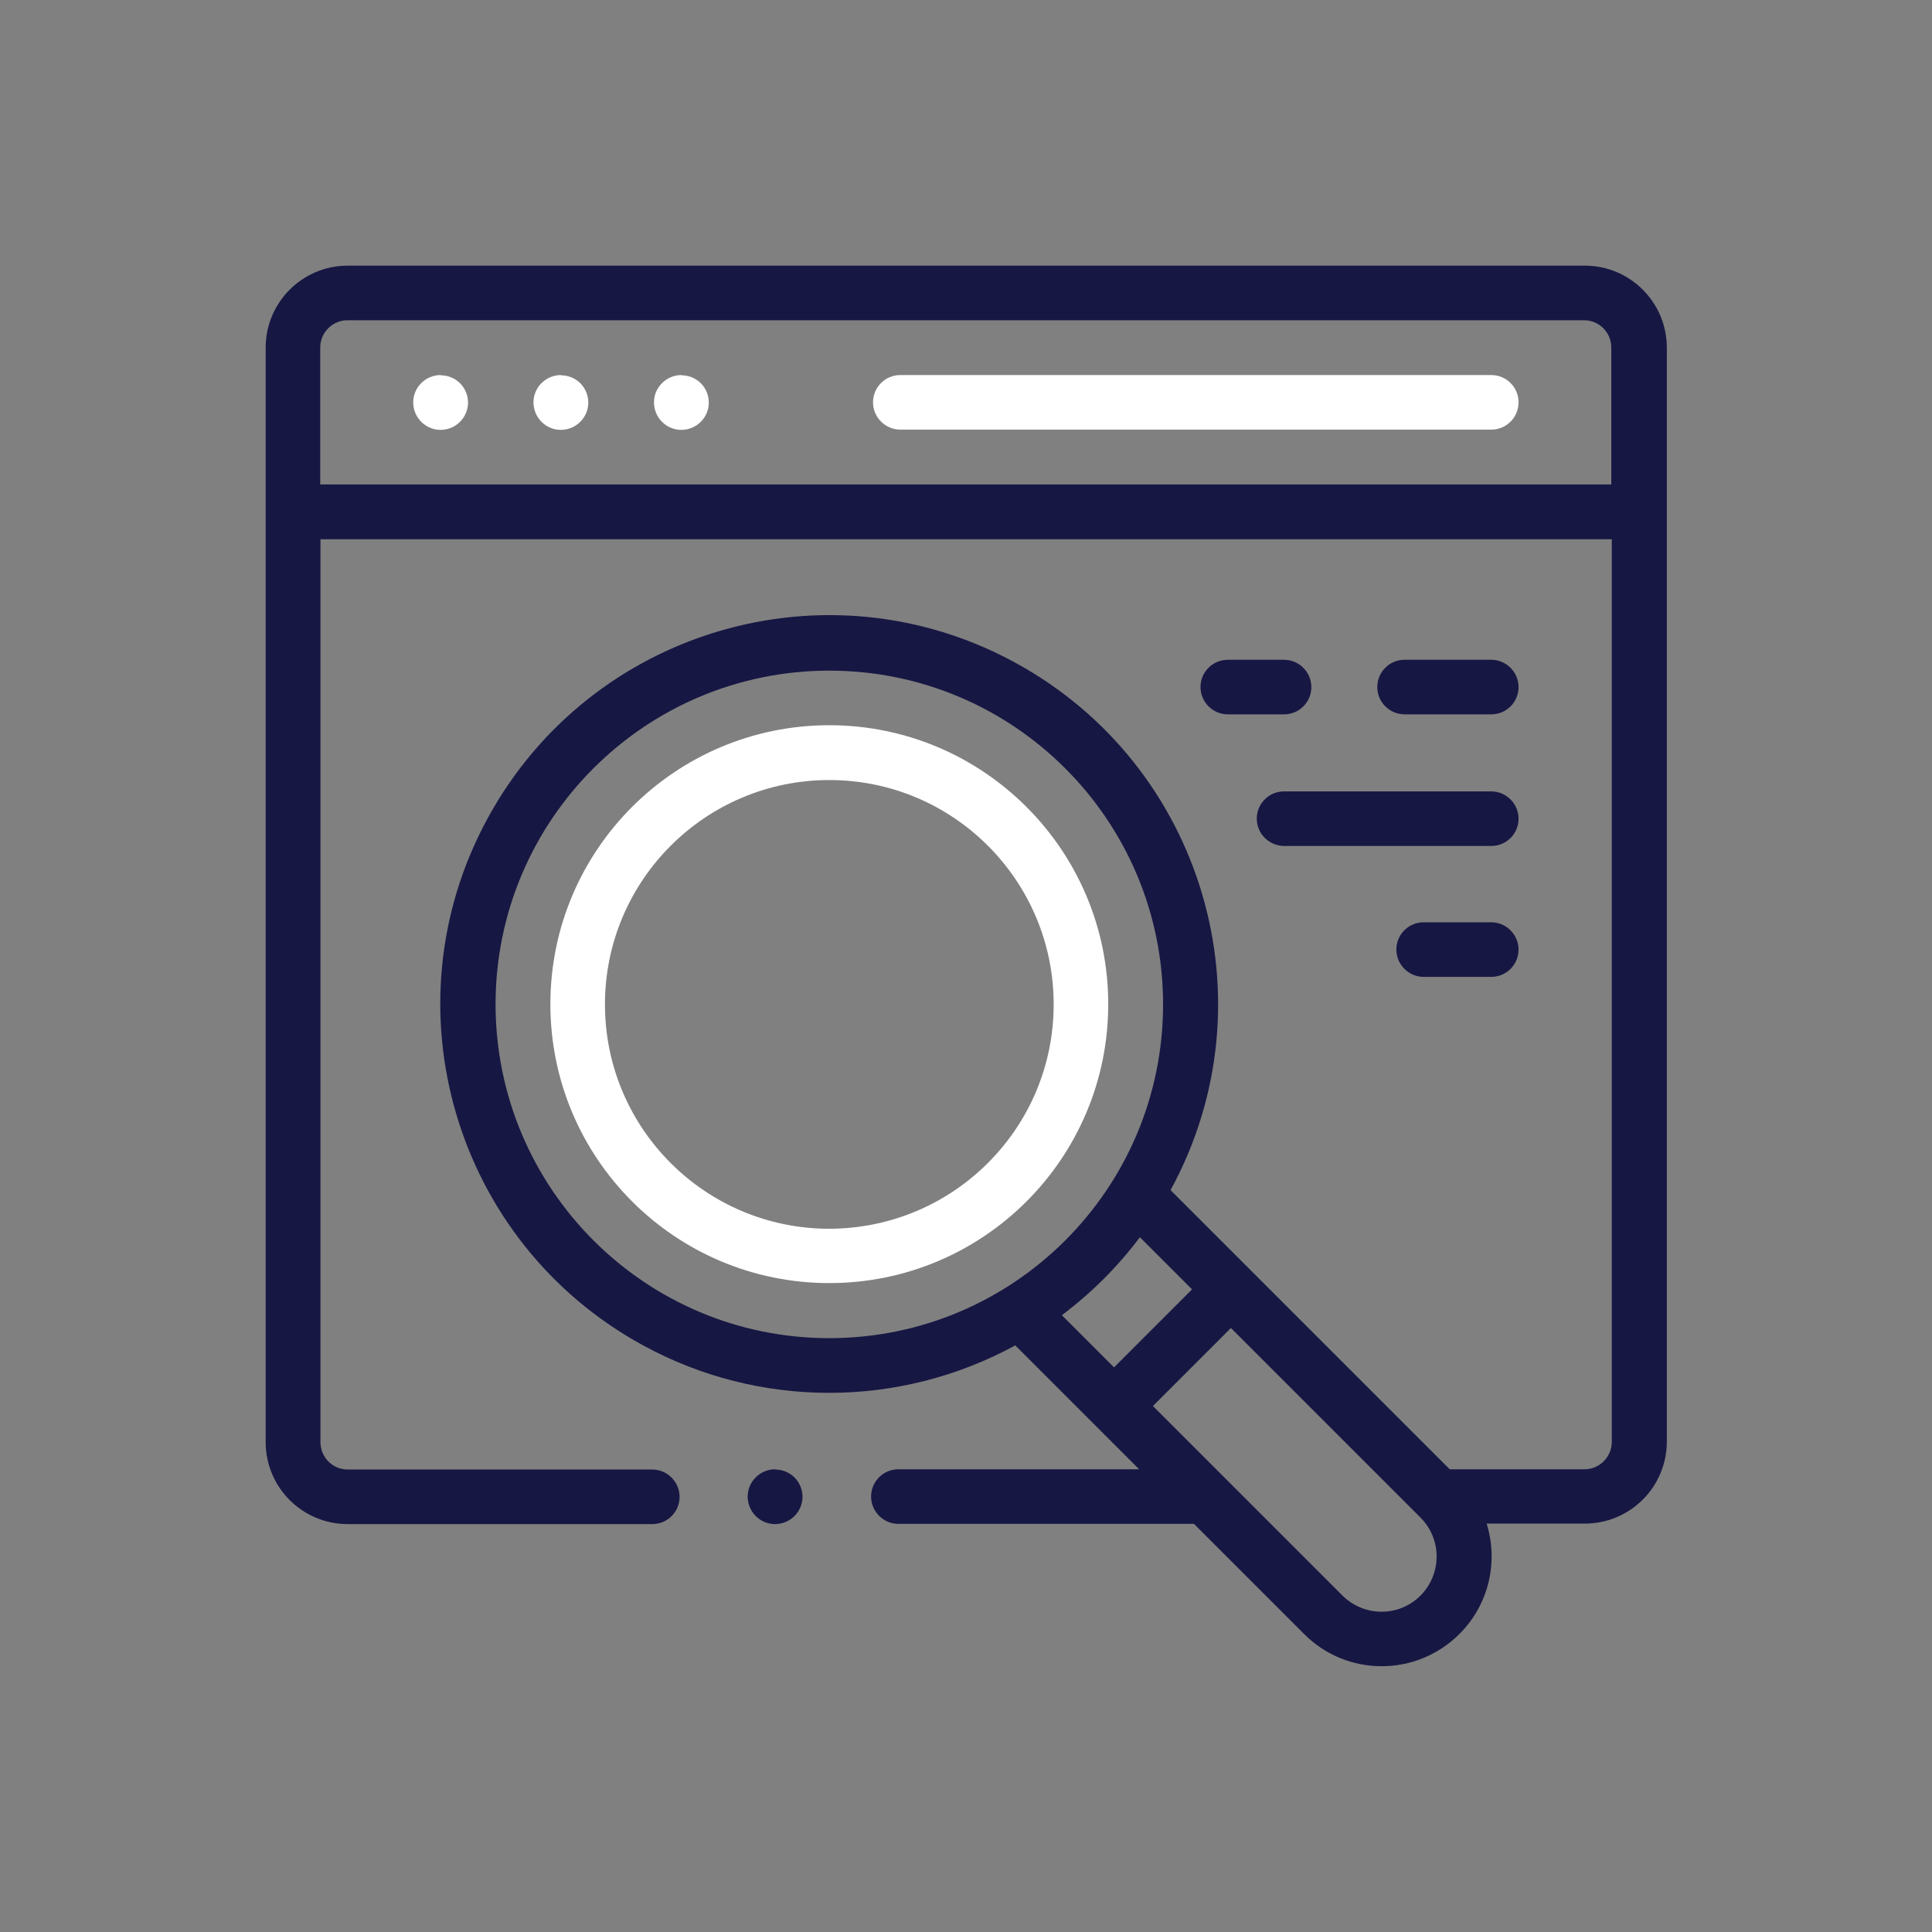 <svg xmlns="http://www.w3.org/2000/svg" id="uuid-798ec0bb-63d3-421c-9301-8bd4f25a51c7" data-name="LOGO" viewBox="0 0 80 80"><rect x="0" y="0" width="80" height="80" fill="#808080" stroke="none"/><defs><style>      .uuid-31e8b0a9-34b5-41a7-80aa-3ab325cab47c {        fill: #171744;      }      .uuid-c433c1fc-1b1f-4a51-a7de-d7bcaa45e711 {        fill: #fff;      }    </style></defs><g id="uuid-bb4005ea-36e5-428b-b87b-a08f68fdf9e2" data-name="Groupe 1787"><path id="uuid-a7c53577-25a7-472b-8df2-27e87a294a69" data-name="Trac&#xE9; 1536" class="uuid-31e8b0a9-34b5-41a7-80aa-3ab325cab47c" d="M65.6,11H14.4c-1.88,0-3.4,1.52-3.4,3.4v45.31c0,1.88,1.52,3.4,3.4,3.4h12.61c.63,0,1.13-.51,1.13-1.13s-.51-1.13-1.13-1.13h-12.61c-.63,0-1.13-.51-1.13-1.13V22.33h53.47v37.38c0,.62-.51,1.13-1.13,1.13h-5.58l-11.56-11.56c4.26-7.8,1.38-17.58-6.43-21.84-7.8-4.26-17.58-1.38-21.84,6.43-4.26,7.8-1.38,17.58,6.43,21.84,4.8,2.62,10.6,2.62,15.41,0l5.13,5.13h-9.97c-.63,0-1.13.51-1.13,1.13s.51,1.13,1.13,1.13h12.24l4.56,4.56c1.77,1.78,4.65,1.78,6.43,0,1.2-1.19,1.63-2.95,1.13-4.57h4.06c1.88,0,3.4-1.52,3.4-3.4V14.4c0-1.88-1.52-3.4-3.4-3.4M20.52,41.59c0-7.63,6.19-13.82,13.82-13.82,7.63,0,13.82,6.19,13.82,13.82,0,7.63-6.19,13.82-13.82,13.82-7.63,0-13.81-6.19-13.82-13.82M47.2,51.23l2.16,2.16-3.23,3.23-2.16-2.16c1.22-.92,2.31-2,3.23-3.23M58.82,66.07c-.89.89-2.33.89-3.23,0l-7.85-7.85,3.23-3.23,7.85,7.85c.89.89.89,2.33,0,3.23M13.26,20.06v-5.67c0-.62.51-1.13,1.13-1.13h51.2c.63,0,1.13.51,1.13,1.13v5.67H13.26Z"></path><path id="uuid-be627939-5045-440e-875b-4b93c1cb8c97" data-name="Trac&#xE9; 1537" class="uuid-c433c1fc-1b1f-4a51-a7de-d7bcaa45e711" d="M61.75,15.53h-24.47c-.63,0-1.13.51-1.13,1.13s.51,1.13,1.13,1.13h24.47c.63,0,1.13-.51,1.13-1.13,0-.63-.51-1.13-1.13-1.13"></path><path id="uuid-6c7cb67b-e303-40f7-b9f5-baefc9afe2bc" data-name="Trac&#xE9; 1538" class="uuid-c433c1fc-1b1f-4a51-a7de-d7bcaa45e711" d="M23.23,15.53c-.63,0-1.14.51-1.14,1.13,0,.63.51,1.14,1.13,1.14.63,0,1.14-.51,1.14-1.13,0-.3-.12-.59-.33-.8-.21-.21-.5-.33-.8-.33"></path><path id="uuid-da413845-8539-4003-a69b-efab0fcfec2c" data-name="Trac&#xE9; 1539" class="uuid-c433c1fc-1b1f-4a51-a7de-d7bcaa45e711" d="M18.25,15.53c-.63,0-1.14.51-1.14,1.13,0,.63.51,1.14,1.13,1.14.63,0,1.14-.51,1.14-1.13,0-.3-.12-.59-.33-.8-.21-.21-.5-.33-.8-.33"></path><path id="uuid-b5621fba-df16-45df-8309-b770f47aaae0" data-name="Trac&#xE9; 1540" class="uuid-c433c1fc-1b1f-4a51-a7de-d7bcaa45e711" d="M28.22,15.53c-.63,0-1.14.51-1.14,1.13,0,.63.51,1.14,1.13,1.14.63,0,1.14-.51,1.14-1.13,0-.3-.12-.59-.33-.8-.21-.21-.5-.33-.8-.33"></path><path id="uuid-c8237fad-1bd3-4138-abb1-1317d893483d" data-name="Trac&#xE9; 1541" class="uuid-c433c1fc-1b1f-4a51-a7de-d7bcaa45e711" d="M34.34,30.03c-6.38,0-11.55,5.17-11.55,11.55s5.17,11.55,11.55,11.55,11.55-5.17,11.55-11.55h0c0-6.38-5.18-11.55-11.55-11.55M34.34,50.88c-5.13,0-9.29-4.16-9.29-9.29,0-5.13,4.16-9.29,9.29-9.29,5.13,0,9.29,4.16,9.29,9.29,0,5.13-4.16,9.28-9.29,9.29"></path><path id="uuid-83e0c5ff-f67b-444d-8529-e179acbe857e" data-name="Trac&#xE9; 1542" class="uuid-31e8b0a9-34b5-41a7-80aa-3ab325cab47c" d="M52.04,33.89c0,.63.5,1.13,1.13,1.14,0,0,0,0,0,0h8.58c.63,0,1.13-.51,1.13-1.13s-.51-1.13-1.13-1.13h-8.58c-.63,0-1.13.51-1.13,1.13"></path><path id="uuid-5dee59df-9e82-4e83-b803-d2648fd2290b" data-name="Trac&#xE9; 1543" class="uuid-31e8b0a9-34b5-41a7-80aa-3ab325cab47c" d="M53.17,27.32h-2.33c-.63,0-1.13.51-1.13,1.13s.51,1.13,1.13,1.13h2.33c.63,0,1.13-.51,1.13-1.13s-.51-1.13-1.13-1.13"></path><path id="uuid-0c3e1c04-65c1-4f2f-a4cd-7b00a521e3d6" data-name="Trac&#xE9; 1544" class="uuid-31e8b0a9-34b5-41a7-80aa-3ab325cab47c" d="M61.75,29.58c.63,0,1.13-.51,1.13-1.13s-.51-1.13-1.13-1.13h-3.59c-.63,0-1.13.51-1.13,1.13s.51,1.13,1.13,1.13h3.59Z"></path><path id="uuid-1b5a80b8-a7cd-4fc0-a642-9d140842378e" data-name="Trac&#xE9; 1545" class="uuid-31e8b0a9-34b5-41a7-80aa-3ab325cab47c" d="M61.75,38.19h-2.8c-.63,0-1.13.51-1.13,1.13s.51,1.13,1.13,1.13h2.8c.63,0,1.13-.51,1.13-1.13s-.51-1.13-1.13-1.13"></path><path id="uuid-5301671b-f9e7-4e1c-901f-e89a0363a46b" data-name="Trac&#xE9; 1546" class="uuid-31e8b0a9-34b5-41a7-80aa-3ab325cab47c" d="M32.1,60.84c-.63,0-1.14.51-1.14,1.13,0,.63.51,1.14,1.13,1.14.63,0,1.14-.51,1.14-1.13,0-.3-.12-.59-.33-.8-.21-.21-.5-.33-.8-.33"></path></g></svg>